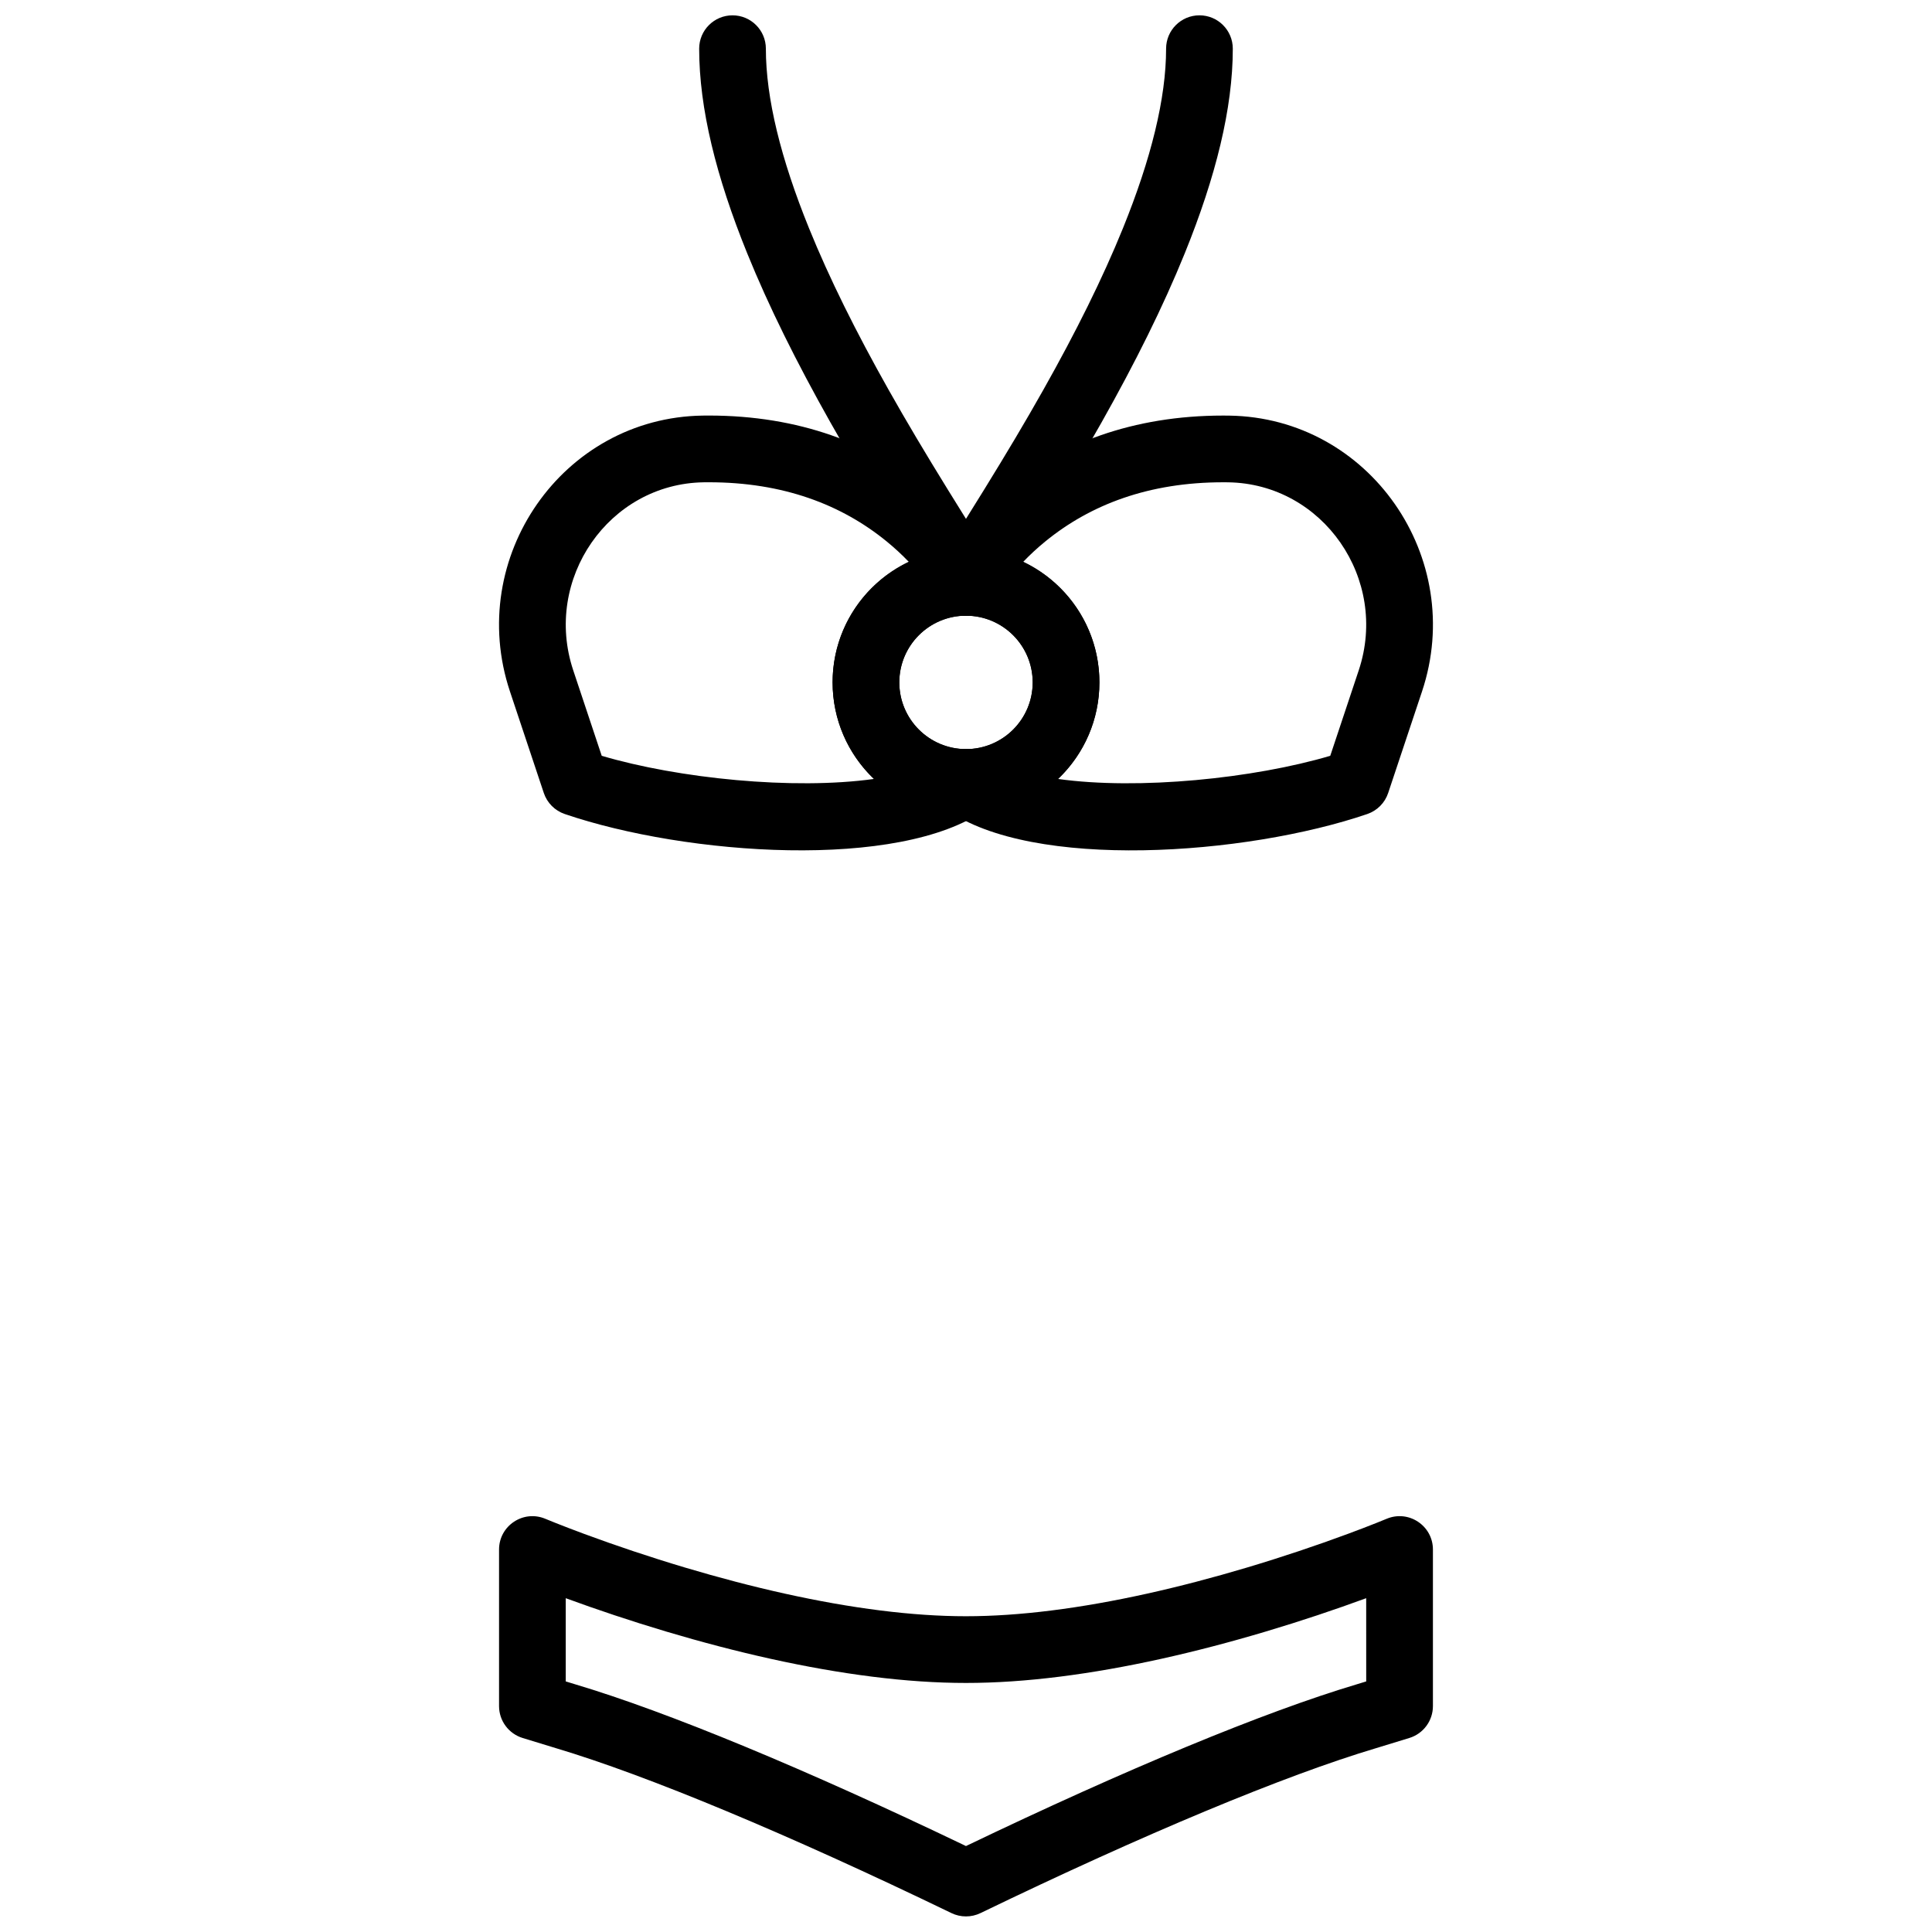 <?xml version="1.0" encoding="UTF-8"?>
<!-- Uploaded to: SVG Repo, www.svgrepo.com, Generator: SVG Repo Mixer Tools -->
<svg width="800px" height="800px" version="1.1" viewBox="144 144 512 512" xmlns="http://www.w3.org/2000/svg">
 <defs>
  <clipPath id="c">
   <path d="m329 148.09h80v159.91h-80z"/>
  </clipPath>
  <clipPath id="b">
   <path d="m391 148.09h80v159.91h-80z"/>
  </clipPath>
  <clipPath id="a">
   <path d="m276 545h248v106.9h-248z"/>
  </clipPath>
 </defs>
 <g clip-path="url(#c)">
  <path d="m407.56 293.75c-2.023-3.352-11.309-18.262-12.41-20.047-5.961-9.664-10.91-17.973-15.668-26.414-8.621-15.305-15.68-29.48-21.086-42.805-7.461-18.398-11.434-34.43-11.434-47.586 0-4.879-3.957-8.836-8.836-8.836-4.883 0-8.84 3.957-8.84 8.836 0 15.797 4.484 33.902 12.727 54.227 5.723 14.109 13.105 28.93 22.066 44.84 4.887 8.672 9.953 17.172 16.023 27.016 1.16 1.879 10.375 16.68 12.328 19.91 2.523 4.18 7.957 5.519 12.133 2.996 4.18-2.523 5.523-7.957 2.996-12.137z" fill-rule="evenodd"/>
 </g>
 <g clip-path="url(#b)">
  <path d="m407.56 302.89c1.953-3.231 11.168-18.031 12.328-19.91 6.07-9.844 11.137-18.344 16.023-27.016 8.965-15.91 16.344-30.73 22.066-44.84 8.242-20.324 12.727-38.43 12.727-54.227 0-4.879-3.957-8.836-8.836-8.836-4.883 0-8.84 3.957-8.84 8.836 0 13.156-3.973 29.188-11.434 47.586-5.406 13.324-12.465 27.5-21.086 42.805-4.754 8.441-9.707 16.75-15.668 26.414-1.102 1.785-10.387 16.695-12.41 20.047-2.523 4.18-1.184 9.613 2.996 12.137 4.176 2.523 9.609 1.184 12.133-2.996z" fill-rule="evenodd"/>
 </g>
 <path d="m417.68 324.84c0 9.766-7.914 17.68-17.676 17.68-9.766 0-17.68-7.914-17.68-17.68 0-9.762 7.914-17.676 17.68-17.676 9.762 0 17.676 7.914 17.676 17.676zm17.68 0c0-19.527-15.828-35.355-35.355-35.355s-35.355 15.828-35.355 35.355 15.828 35.355 35.355 35.355 35.355-15.828 35.355-35.355z" fill-rule="evenodd"/>
 <path d="m293.65 359.72c32.266 11.004 88.773 15 111.48-1.164 7.008-4.992 3.477-16.039-5.129-16.039-9.762 0-17.676-7.914-17.676-17.68 0-9.762 7.914-17.676 17.676-17.676 6.637 0 10.906-7.039 7.84-12.926-2.82-5.406-8.535-12.973-17.676-20.438-15.059-12.297-34.453-19.672-58.309-19.672-0.77 0-1.16 0.004-1.637 0.012-37.148 0.535-62.883 37.668-51.078 73.098l8.973 26.914c0.875 2.617 2.922 4.68 5.535 5.57zm2.266-38.074c-8.059-24.18 9.469-49.469 34.59-49.832 0.367-0.008 0.633-0.008 1.352-0.008 19.645 0 35.129 5.887 47.125 15.684 2.144 1.75 4.094 3.566 5.852 5.402-11.938 5.68-20.188 17.848-20.188 31.945 0 10.066 4.207 19.148 10.957 25.59-21.301 2.984-51.844-0.125-72.141-6.133z" fill-rule="evenodd"/>
 <path d="m424.39 350.43c6.75-6.441 10.957-15.523 10.957-25.59 0-14.098-8.25-26.266-20.188-31.945 1.758-1.836 3.707-3.652 5.852-5.402 11.996-9.797 27.48-15.684 47.129-15.684 0.715 0 0.98 0 1.312 0.008 25.156 0.363 42.684 25.652 34.625 49.832l-7.547 22.648c-20.293 6.008-50.84 9.117-72.141 6.133zm81.957 9.293c2.613-0.891 4.66-2.953 5.531-5.57l8.973-26.914c11.805-35.43-13.926-72.562-51.109-73.098-0.445-0.008-0.836-0.012-1.602-0.012-23.859 0-43.254 7.375-58.312 19.672-9.141 7.465-14.855 15.031-17.676 20.438-3.066 5.887 1.203 12.926 7.84 12.926 9.766 0 17.676 7.914 17.676 17.676 0 9.766-7.91 17.68-17.676 17.68-8.605 0-12.137 11.047-5.125 16.039 22.703 16.164 79.211 12.168 111.48 1.164z" fill-rule="evenodd"/>
 <g clip-path="url(#a)">
  <path d="m400 572.32c-7.074 0-14.645-0.52-22.645-1.523-16.32-2.051-33.855-6.027-51.758-11.363-9.531-2.844-18.559-5.891-26.785-8.934-2.867-1.062-5.43-2.047-7.644-2.93-1.312-0.52-2.203-0.887-2.644-1.07-5.824-2.453-12.27 1.824-12.27 8.145v41.488c0 3.887 2.539 7.316 6.254 8.453l8.84 2.703c24.191 7.219 61.363 22.707 104.8 43.703 2.43 1.172 5.262 1.172 7.691 0 43.441-20.996 80.613-36.484 104.75-43.684l8.898-2.723c3.715-1.137 6.254-4.566 6.254-8.453v-41.488c0-6.32-6.445-10.598-12.27-8.145-0.438 0.184-1.332 0.551-2.644 1.07-2.215 0.883-4.773 1.867-7.644 2.93-8.223 3.043-17.25 6.09-26.785 8.934-17.902 5.336-35.438 9.312-51.758 11.363-8 1.004-15.57 1.523-22.641 1.523zm106.06 17.273-2.586 0.793c-24.422 7.285-60.906 22.402-103.48 42.836-42.574-20.434-79.062-35.551-103.54-42.855l-2.527-0.773v-22.055c8.223 3.016 17.176 6.019 26.613 8.836 18.766 5.594 37.215 9.773 54.605 11.961 8.695 1.094 16.996 1.664 24.848 1.664 7.848 0 16.148-0.57 24.844-1.664 17.391-2.188 35.84-6.367 54.605-11.961 9.438-2.816 18.391-5.82 26.613-8.836z" fill-rule="evenodd"/>
 </g>
</svg>